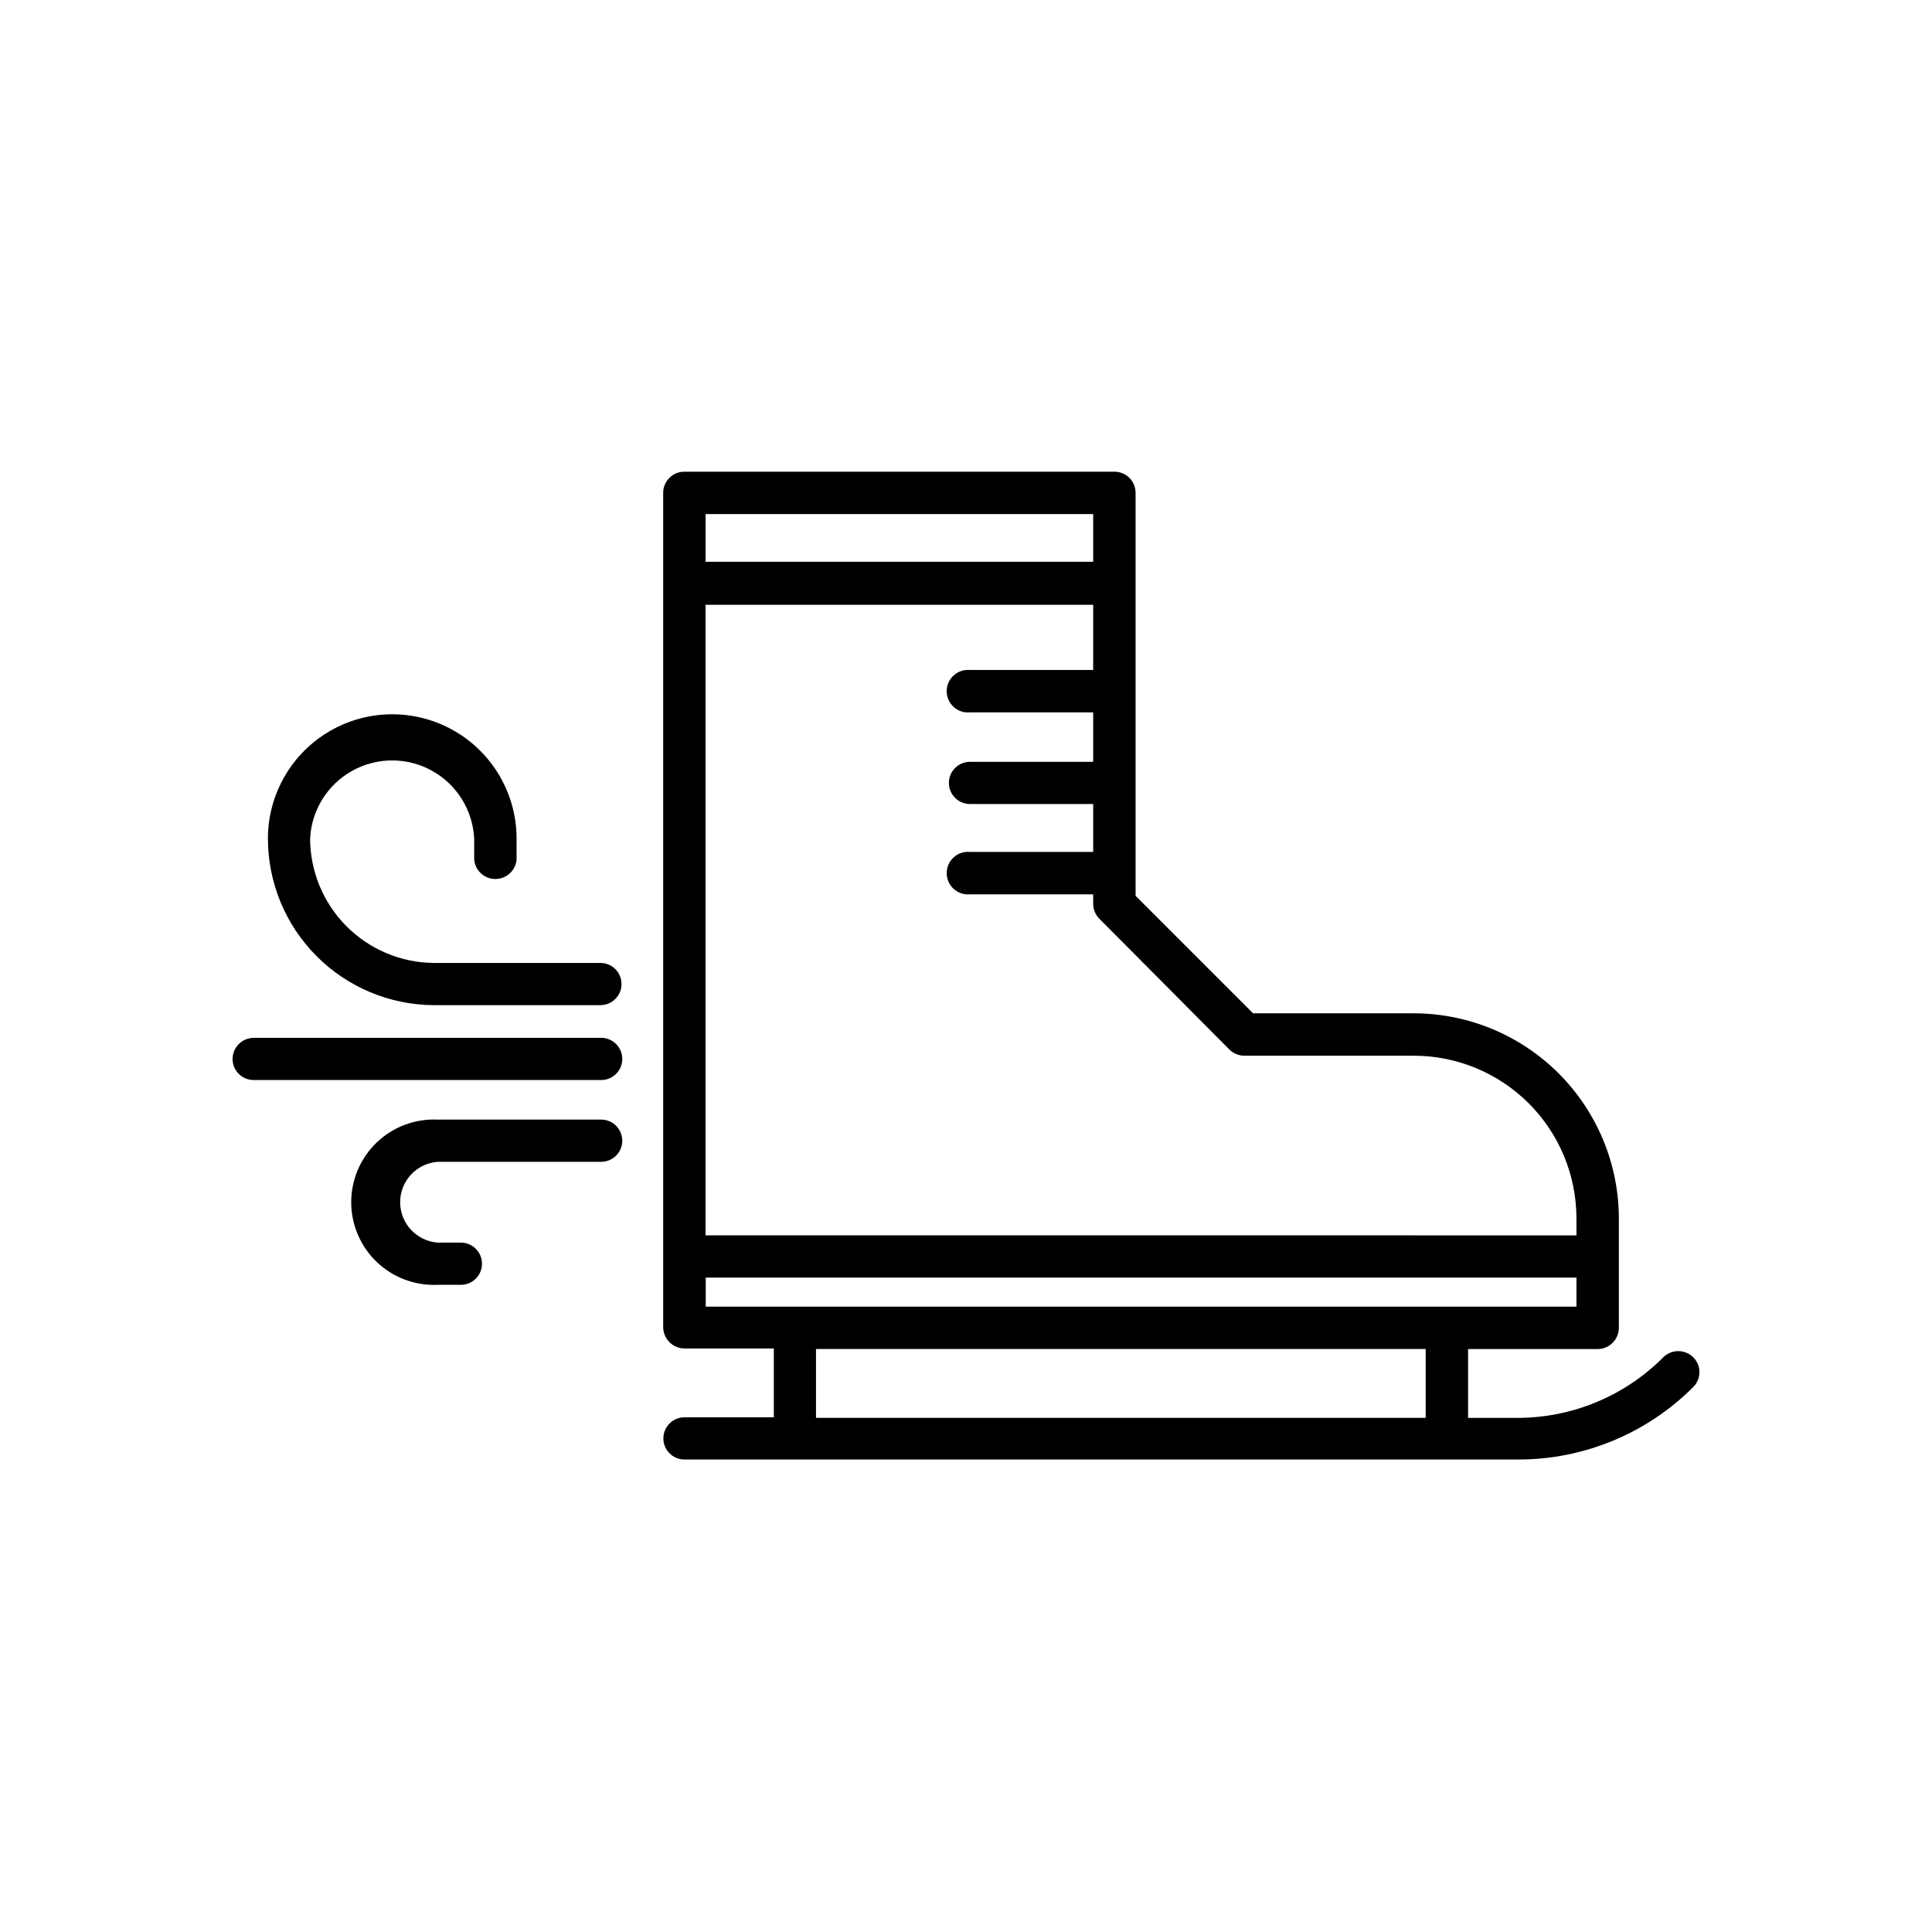 <?xml version="1.0" encoding="UTF-8"?>
<!-- Uploaded to: ICON Repo, www.iconrepo.com, Generator: ICON Repo Mixer Tools -->
<svg fill="#000000" width="800px" height="800px" version="1.1" viewBox="144 144 512 512" xmlns="http://www.w3.org/2000/svg">
 <g>
  <path d="m592.71 511.59c1.059-1.043 1.66-2.469 1.66-3.957s-0.602-2.91-1.66-3.953c-2.195-2.16-5.715-2.16-7.91 0-10.238 10.301-24.168 16.086-38.695 16.07h-13.047v-18.238h34.309c1.523 0 2.984-0.613 4.047-1.707 1.062-1.09 1.637-2.562 1.598-4.086v-28.867c-0.027-14.398-5.758-28.195-15.938-38.375-10.18-10.18-23.977-15.91-38.375-15.938h-42.621l-31.137-31.137v-106.75c0.016-1.504-0.574-2.945-1.637-4.008-1.062-1.059-2.504-1.648-4.004-1.637h-113.91c-1.492-0.012-2.926 0.57-3.984 1.621-1.062 1.051-1.656 2.481-1.656 3.973v221.12c0.027 3.106 2.539 5.613 5.641 5.641h23.68v18.238h-23.68c-3.086 0-5.59 2.504-5.59 5.594 0 3.09 2.504 5.594 5.59 5.594h220.72c17.473 0.074 34.254-6.84 46.605-19.195zm-30.934-21.312h-230.75v-7.707h230.75zm-91.996-68.164c1.051 1.062 2.484 1.66 3.981 1.66h44.941-0.004c11.422 0.016 22.371 4.559 30.445 12.633 8.074 8.074 12.617 19.023 12.633 30.445v4.535l-230.8-0.004v-167.11h102.73v17.281h-32.648c-1.582-0.148-3.152 0.375-4.328 1.445-1.176 1.066-1.844 2.582-1.844 4.172s0.668 3.106 1.844 4.176c1.176 1.07 2.746 1.594 4.328 1.441h32.648v13.098l-32.648 0.004c-3.086 0-5.59 2.504-5.59 5.59 0 3.09 2.504 5.594 5.59 5.594h32.648v12.695h-32.648c-1.582-0.148-3.152 0.375-4.328 1.445-1.176 1.066-1.844 2.582-1.844 4.172 0 1.59 0.668 3.106 1.844 4.176 1.176 1.066 2.746 1.594 4.328 1.441h32.648v2.519c0 1.496 0.598 2.93 1.664 3.981zm-138.8-141.88h102.73v12.645h-102.73zm29.27 221.27h161.57v18.238h-161.57z"/>
  <path d="m215 366.24c0.012 11.668 4.641 22.855 12.871 31.121 8.23 8.27 19.395 12.945 31.062 13.016h44.184c3.086 0 5.59-2.504 5.59-5.594s-2.504-5.594-5.59-5.594h-44.184c-8.695-0.078-17.012-3.582-23.141-9.75-6.129-6.168-9.582-14.504-9.609-23.199 0.363-7.516 4.582-14.316 11.16-17.973 6.578-3.66 14.582-3.66 21.16 0 6.578 3.656 10.797 10.457 11.16 17.973v5.594c0.273 2.898 2.707 5.109 5.617 5.109s5.344-2.211 5.617-5.109v-5.594c0-11.77-6.281-22.648-16.477-28.535-10.191-5.883-22.754-5.883-32.949 0-10.191 5.887-16.473 16.766-16.473 28.535z"/>
  <path d="m260.04 484.49h6.098c3.09 0 5.594-2.504 5.594-5.594 0-3.09-2.504-5.59-5.594-5.59h-6.098c-5.629-0.387-9.996-5.066-9.996-10.707s4.367-10.32 9.996-10.707h43.277c3.09 0 5.594-2.504 5.594-5.594 0-3.086-2.504-5.59-5.594-5.59h-43.277c-5.988-0.289-11.832 1.891-16.172 6.027-4.336 4.133-6.793 9.867-6.793 15.863 0 5.992 2.457 11.727 6.793 15.863 4.34 4.137 10.184 6.312 16.172 6.027z"/>
  <path d="m205.63 424.73c0.055 3.07 2.574 5.519 5.641 5.492h92.047c3.09 0 5.594-2.504 5.594-5.59 0-3.09-2.504-5.594-5.594-5.594h-92.047c-1.504 0-2.945 0.602-4.008 1.672-1.059 1.066-1.645 2.516-1.633 4.019z"/>
 </g>
</svg>